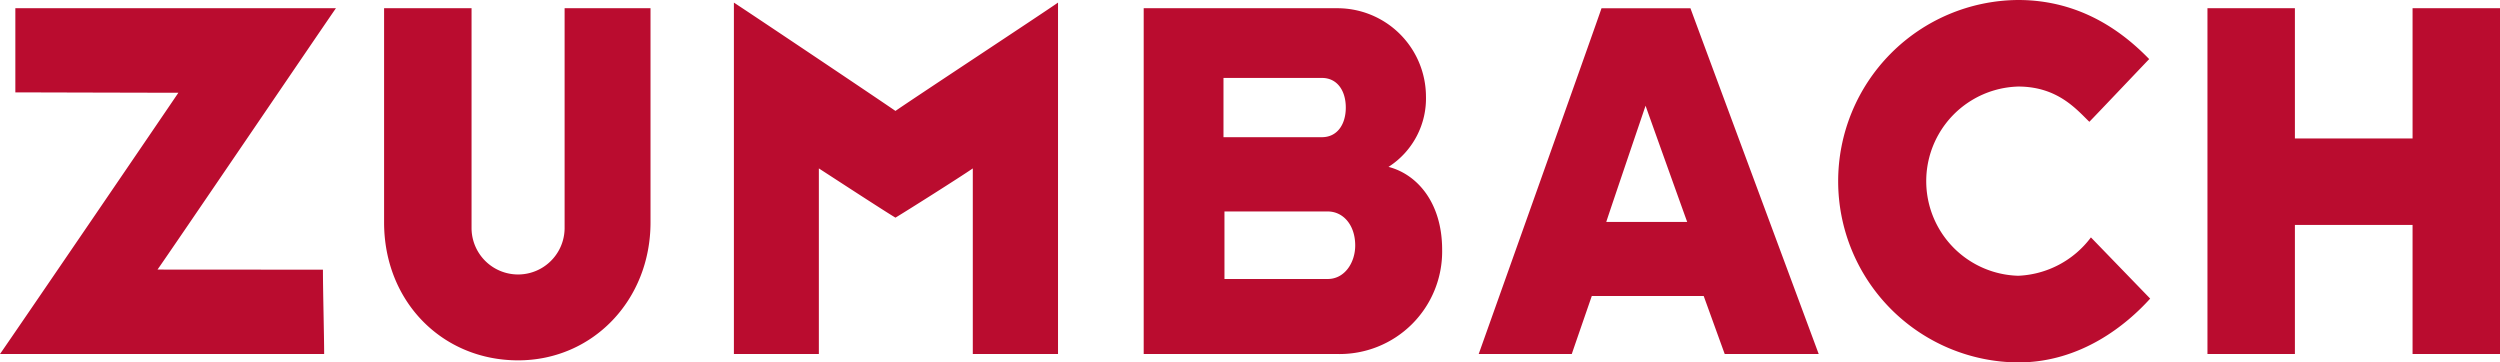 <?xml version="1.0" encoding="UTF-8"?> <svg xmlns="http://www.w3.org/2000/svg" width="330" height="47.841" viewBox="0 0 330 47.841"><g id="Zumbach_Logo" data-name="Zumbach Logo" transform="translate(64.701 -26.227)"><path id="Zumbach_Wortmarke" data-name="Zumbach Wortmarke" d="M302.927,162.35v17.038H291.385V133.743h11.542V150.93h15.532V133.743H330v45.644H318.458V162.35Zm-19.235-21.893c-3.181-3.274-8.779-7.8-17.288-7.8a23.921,23.921,0,0,0,0,47.841c8.308,0,14.325-5,17.419-8.426-.672-.694-7.155-7.392-7.821-8.079a12.644,12.644,0,0,1-9.6,5.064,12.493,12.493,0,0,1,0-24.976c5.2,0,7.7,3.017,9.392,4.653.871-.879,7.355-7.726,7.9-8.277m-73.578,31.275h14.773c.274.744,2.427,6.709,2.775,7.656H240.07c-.405-1.093-16.665-44.877-16.931-45.644H211.4c-.275.9-15.876,44.7-16.212,45.644h12.286c.2-.6,2.427-7.033,2.641-7.656m-21.889-26.489a11.688,11.688,0,0,0-11.624-11.5H150.968v45.644h25.566a13.539,13.539,0,0,0,13.829-13.758c0-6.289-3.359-9.986-7.08-10.942a10.733,10.733,0,0,0,4.941-9.446m-80.135,34.145v-24.5c1.616,1.045,8.631,5.621,10.112,6.5,1.359-.814,8.518-5.332,10.209-6.5v24.5h11.249V133c-2.357,1.639-19.3,12.79-21.458,14.3-2.082-1.445-18.2-12.25-21.326-14.3v46.383ZM50.7,162.016c0,10.459,7.694,18.206,17.689,18.206,9.851,0,17.479-7.95,17.479-18.206V133.743H74.528v29.081a6.142,6.142,0,0,1-12.283,0V133.743H50.7Zm-7.912,17.371c0-2.244-.161-8.388-.161-11.133l-21.836-.015c1.425-1.988,21.924-32.164,23.553-34.5H2.026v11.112c1.341,0,19.235.051,21.518.051C22.21,146.892,1.621,177.075,0,179.387ZM161.5,150.765h13c1.987,0,3.145-1.653,3.145-3.91s-1.158-3.911-3.145-3.911h-13Zm.13,18.718h13.633c2.244,0,3.625-2.169,3.625-4.426,0-2.7-1.586-4.487-3.625-4.487H161.629Zm55.585-22.874c-.436,1.285-4.888,14.378-5.185,15.339h10.678c-.318-.862-5.08-14.154-5.494-15.339" transform="translate(-64.701 -106.43)" fill="#ba0c2f" fill-rule="evenodd"></path></g></svg> 